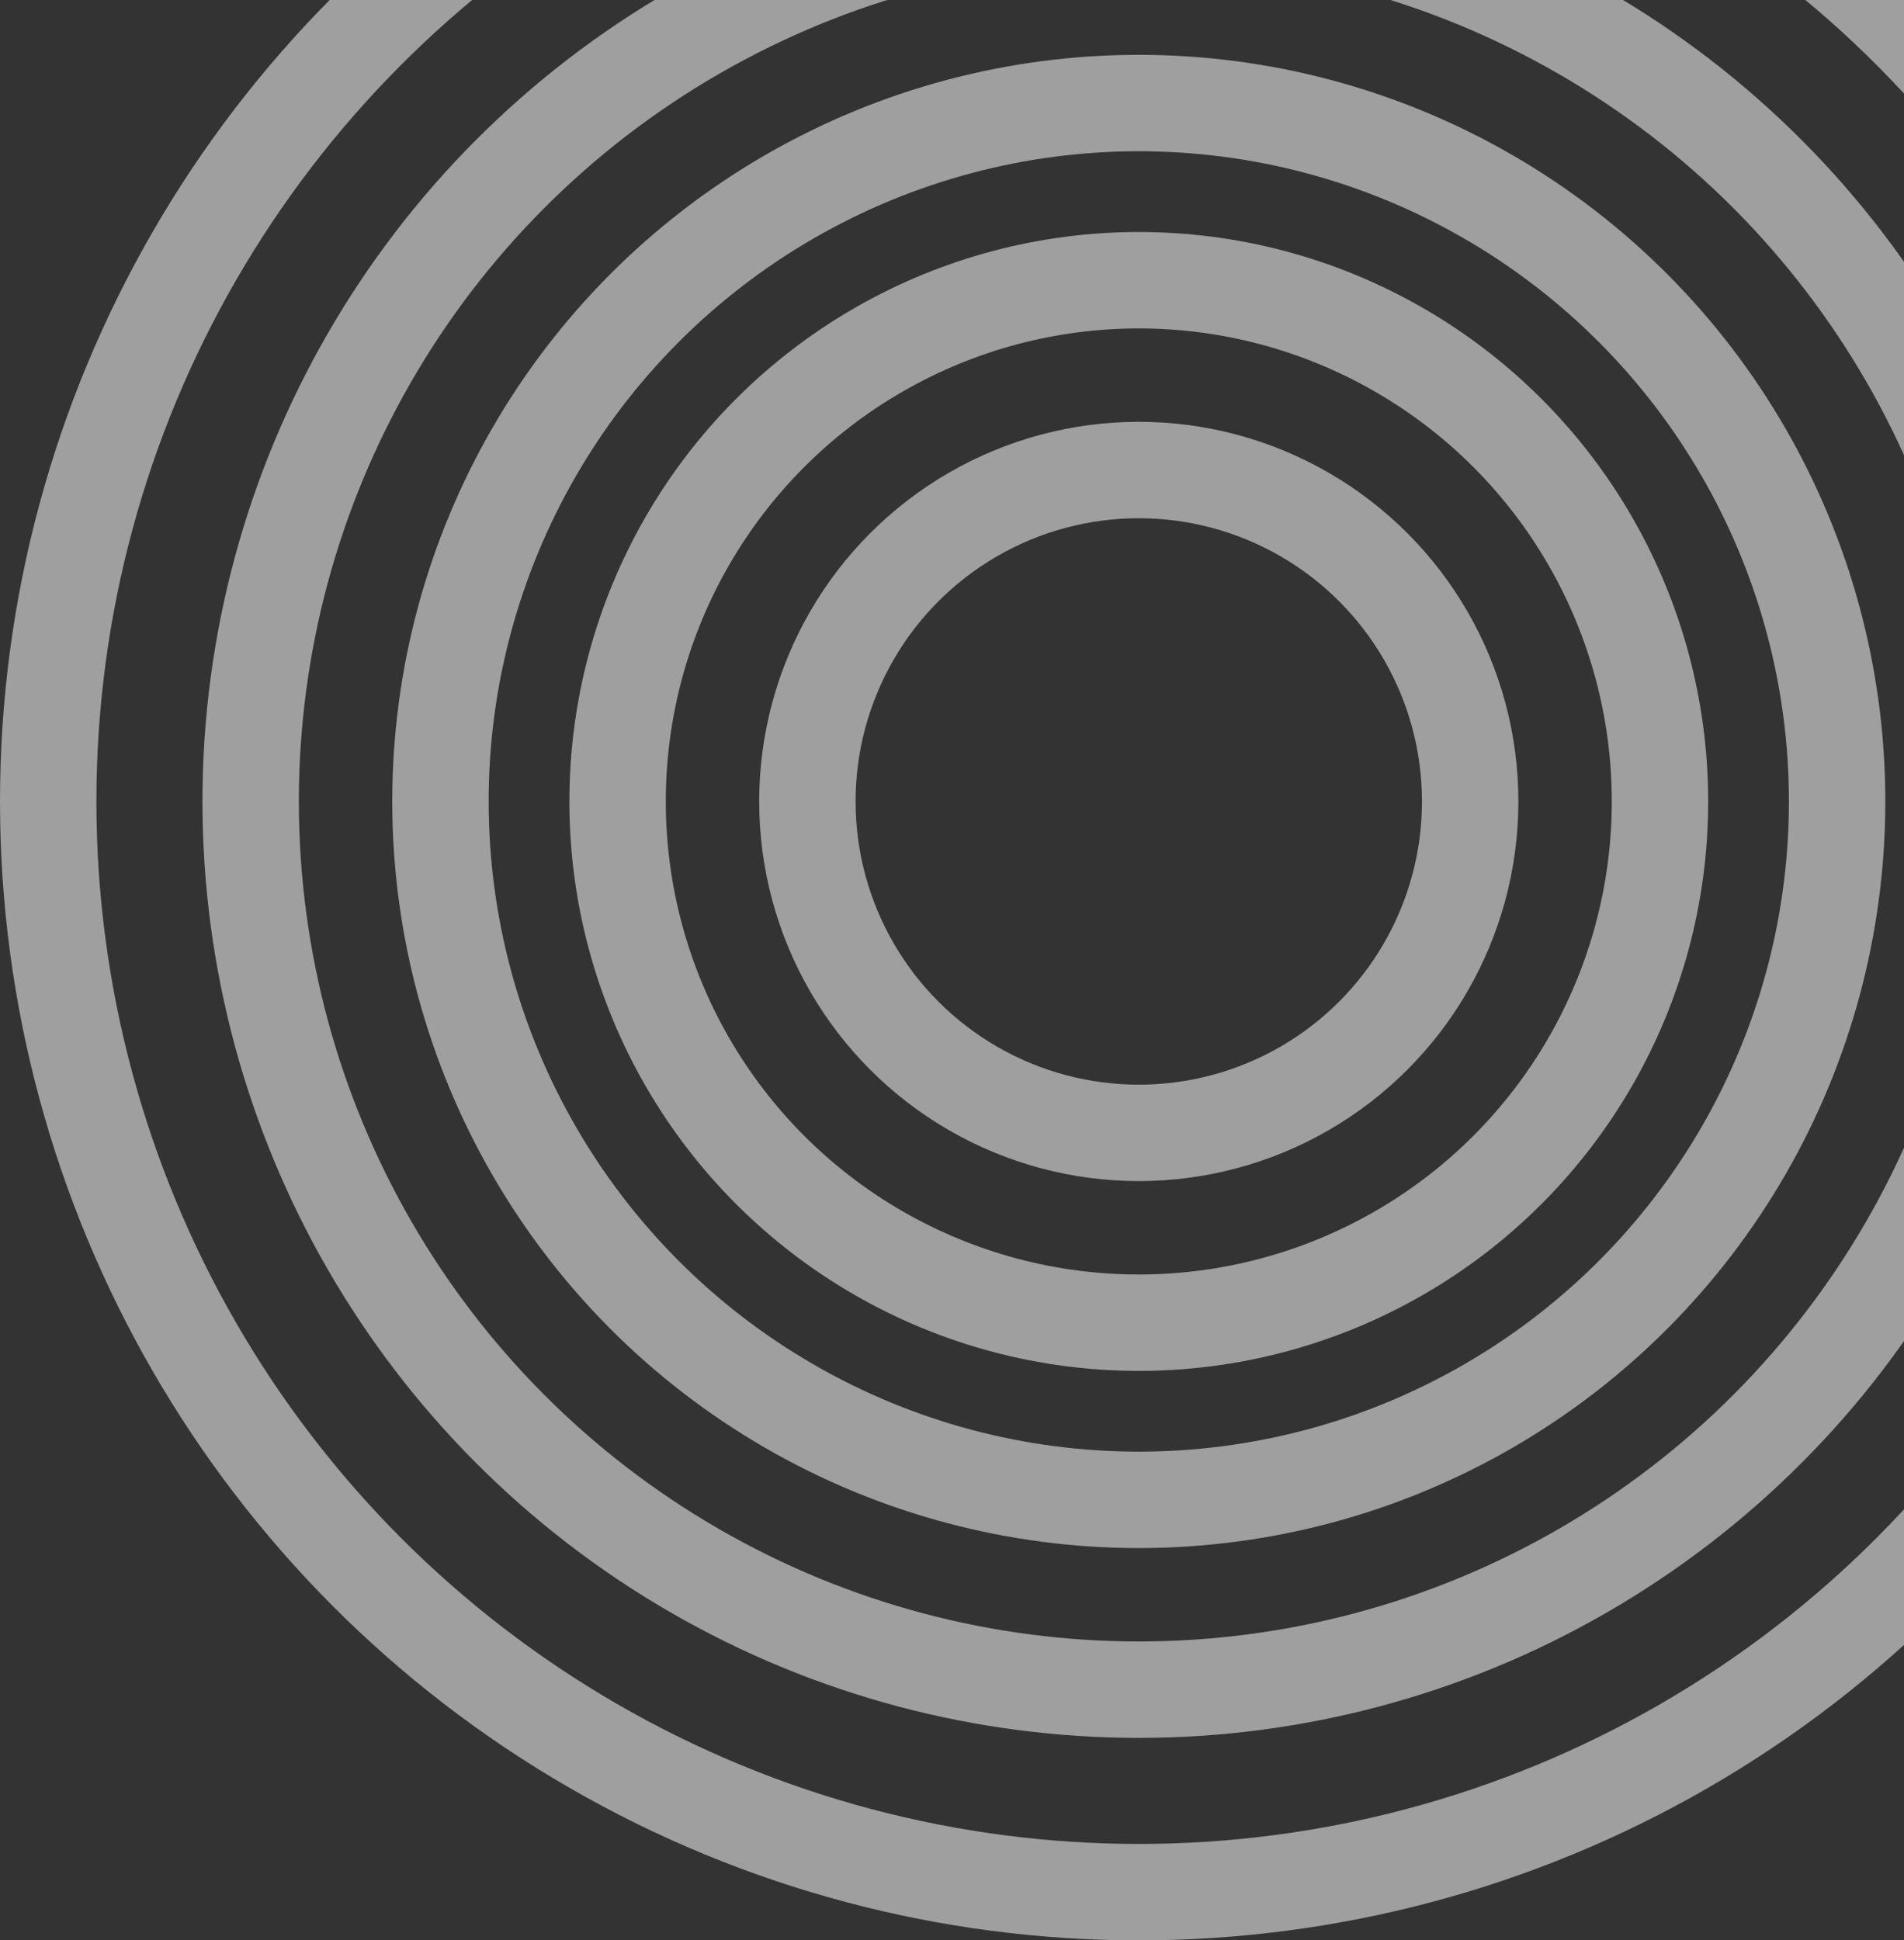 <svg width="158" height="161" viewBox="0 0 158 161" fill="none" xmlns="http://www.w3.org/2000/svg">
<rect x="0" y="0" width="158" height="161" fill="#333333" stroke="none"/>
<circle cx="94.5" cy="66.5" r="90.5" stroke="#F1F1F1" stroke-opacity="0.57" stroke-width="8"/>
<circle cx="94.5" cy="66.5" r="73.7" stroke="#F1F1F1" stroke-opacity="0.57" stroke-width="8"/>
<circle cx="94.5" cy="66.5" r="57.95" stroke="#F1F1F1" stroke-opacity="0.57" stroke-width="8"/>
<circle cx="94.5" cy="66.5" r="43.25" stroke="#F1F1F1" stroke-opacity="0.57" stroke-width="8"/>
<circle cx="94.5" cy="66.5" r="27.5" stroke="#F1F1F1" stroke-opacity="0.57" stroke-width="8"/>
</svg>
